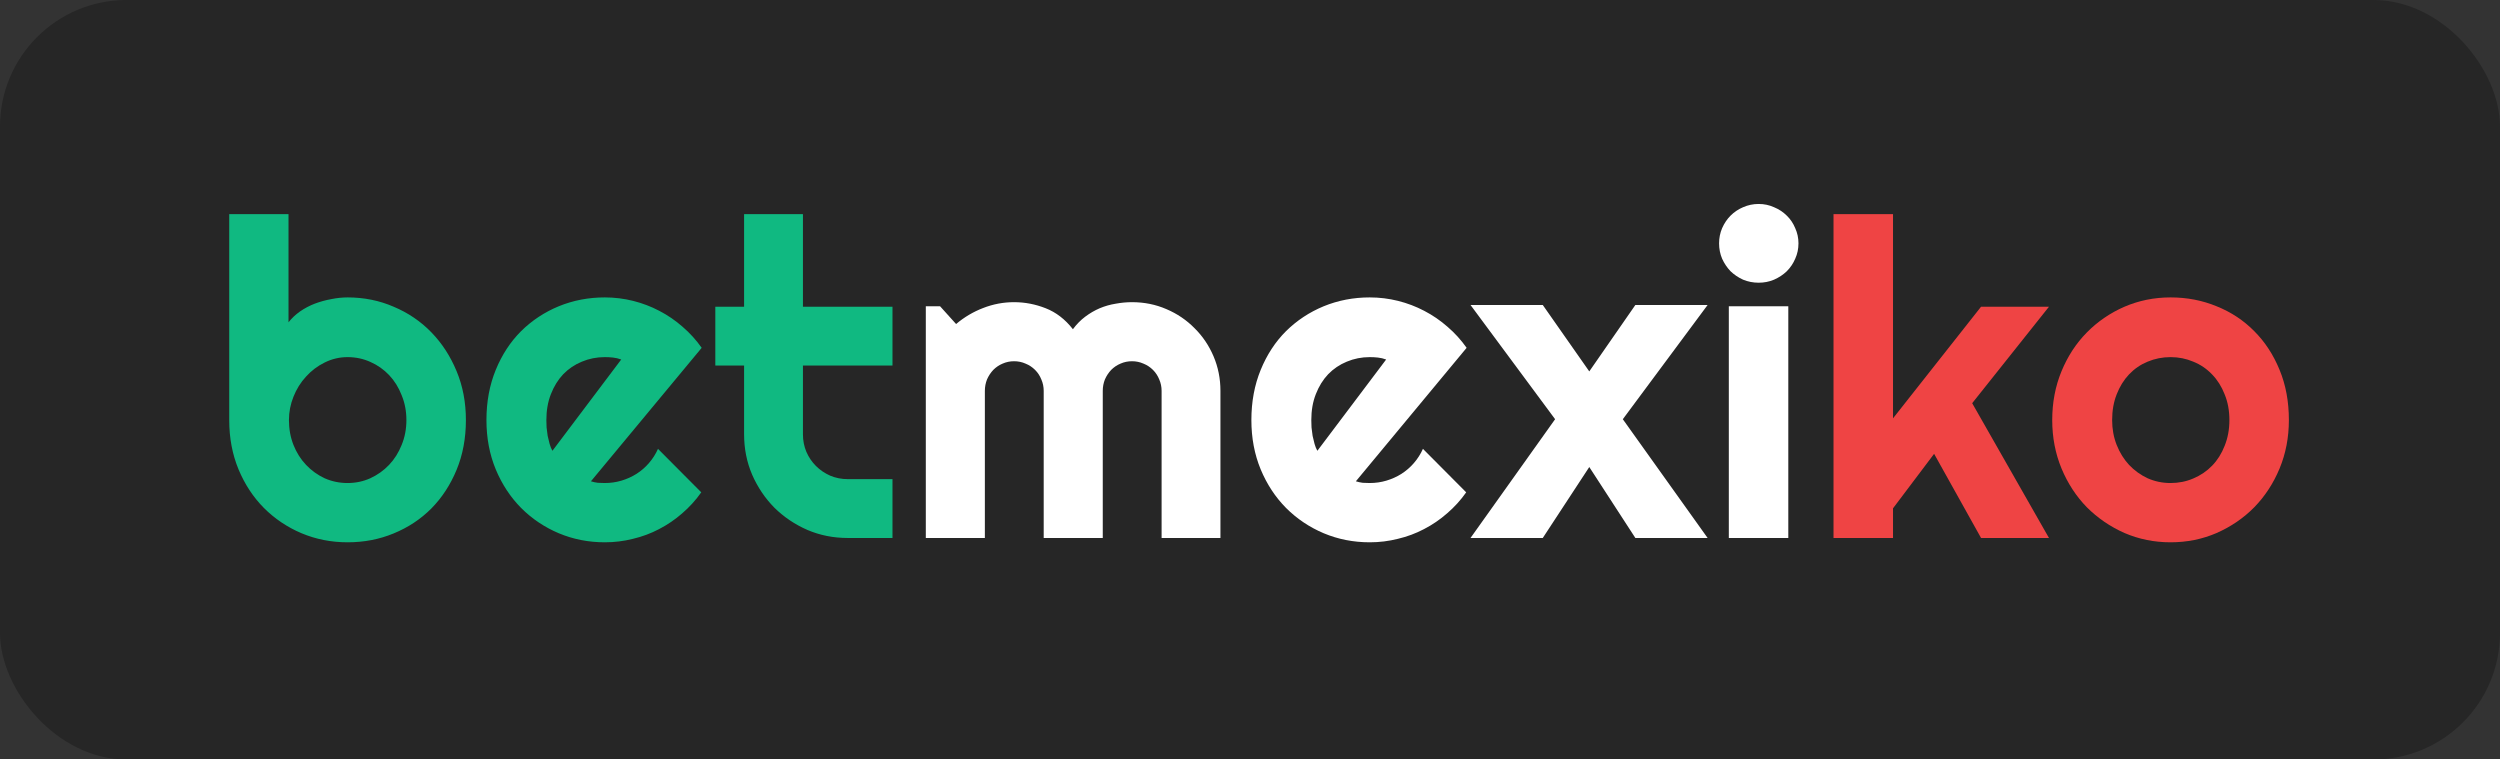<svg width="237" height="72" viewBox="0 0 237 72" fill="none" xmlns="http://www.w3.org/2000/svg">
<rect x="0" y="0" width="237" height="72" fill="#333333" stroke="none"/>
<rect width="237" height="72" rx="12" fill="#262626"/>
<path d="M44.167 39.823C44.167 41.546 43.873 43.118 43.285 44.54C42.697 45.962 41.898 47.185 40.886 48.211C39.874 49.223 38.685 50.009 37.317 50.569C35.964 51.13 34.508 51.41 32.949 51.41C31.404 51.41 29.948 51.123 28.581 50.549C27.227 49.975 26.038 49.175 25.013 48.149C24.001 47.124 23.201 45.907 22.613 44.499C22.025 43.077 21.731 41.519 21.731 39.823V20.3H27.351V30.554C27.651 30.171 28.014 29.829 28.438 29.528C28.875 29.227 29.34 28.981 29.832 28.79C30.338 28.599 30.857 28.455 31.391 28.359C31.924 28.25 32.443 28.195 32.949 28.195C34.508 28.195 35.964 28.489 37.317 29.077C38.685 29.651 39.874 30.458 40.886 31.497C41.898 32.536 42.697 33.767 43.285 35.188C43.873 36.597 44.167 38.142 44.167 39.823ZM38.527 39.823C38.527 38.976 38.377 38.19 38.076 37.465C37.789 36.727 37.393 36.091 36.887 35.558C36.381 35.024 35.786 34.607 35.102 34.307C34.433 34.006 33.715 33.855 32.949 33.855C32.184 33.855 31.459 34.026 30.775 34.368C30.105 34.696 29.518 35.141 29.012 35.701C28.506 36.248 28.109 36.884 27.822 37.608C27.535 38.319 27.392 39.058 27.392 39.823C27.392 40.671 27.535 41.457 27.822 42.182C28.109 42.906 28.506 43.535 29.012 44.068C29.518 44.602 30.105 45.025 30.775 45.34C31.459 45.641 32.184 45.791 32.949 45.791C33.715 45.791 34.433 45.641 35.102 45.34C35.786 45.025 36.381 44.602 36.887 44.068C37.393 43.535 37.789 42.906 38.076 42.182C38.377 41.457 38.527 40.671 38.527 39.823ZM56.02 45.627C56.239 45.695 56.458 45.743 56.677 45.77C56.895 45.784 57.114 45.791 57.333 45.791C57.88 45.791 58.406 45.716 58.912 45.565C59.418 45.415 59.89 45.203 60.327 44.93C60.778 44.643 61.175 44.301 61.517 43.904C61.872 43.494 62.159 43.043 62.378 42.551L66.48 46.673C65.96 47.411 65.358 48.074 64.675 48.662C64.005 49.25 63.273 49.749 62.48 50.159C61.701 50.569 60.874 50.877 59.999 51.082C59.138 51.301 58.249 51.41 57.333 51.41C55.788 51.41 54.332 51.123 52.965 50.549C51.611 49.975 50.422 49.175 49.397 48.149C48.385 47.124 47.585 45.907 46.997 44.499C46.409 43.077 46.115 41.519 46.115 39.823C46.115 38.087 46.409 36.501 46.997 35.065C47.585 33.63 48.385 32.406 49.397 31.395C50.422 30.383 51.611 29.597 52.965 29.036C54.332 28.476 55.788 28.195 57.333 28.195C58.249 28.195 59.145 28.305 60.02 28.523C60.895 28.742 61.722 29.057 62.501 29.467C63.294 29.877 64.032 30.383 64.716 30.984C65.399 31.572 66.001 32.235 66.52 32.974L56.02 45.627ZM58.892 34.081C58.632 33.985 58.372 33.924 58.112 33.897C57.866 33.869 57.606 33.855 57.333 33.855C56.567 33.855 55.843 33.999 55.159 34.286C54.489 34.56 53.901 34.956 53.395 35.476C52.903 35.995 52.514 36.624 52.227 37.362C51.94 38.087 51.796 38.907 51.796 39.823C51.796 40.028 51.803 40.261 51.816 40.52C51.844 40.78 51.878 41.047 51.919 41.32C51.974 41.58 52.035 41.833 52.103 42.079C52.172 42.325 52.261 42.544 52.37 42.735L58.892 34.081ZM80.363 51C79.01 51 77.738 50.747 76.549 50.241C75.359 49.722 74.314 49.018 73.411 48.129C72.522 47.227 71.818 46.181 71.299 44.991C70.793 43.802 70.54 42.53 70.54 41.177V34.655H67.812V29.077H70.54V20.3H76.118V29.077H84.608V34.655H76.118V41.177C76.118 41.765 76.228 42.318 76.446 42.838C76.665 43.344 76.966 43.788 77.349 44.171C77.731 44.554 78.183 44.861 78.702 45.094C79.222 45.312 79.775 45.422 80.363 45.422H84.608V51H80.363Z" fill="#10B981"/>
<path d="M115.698 51H110.12V37.055C110.12 36.672 110.045 36.31 109.895 35.968C109.758 35.626 109.56 35.325 109.3 35.065C109.04 34.806 108.739 34.607 108.397 34.471C108.056 34.32 107.693 34.245 107.311 34.245C106.928 34.245 106.565 34.32 106.224 34.471C105.896 34.607 105.602 34.806 105.342 35.065C105.096 35.325 104.897 35.626 104.747 35.968C104.61 36.31 104.542 36.672 104.542 37.055V51H98.943V37.055C98.943 36.672 98.868 36.31 98.718 35.968C98.581 35.626 98.383 35.325 98.123 35.065C97.863 34.806 97.562 34.607 97.221 34.471C96.879 34.32 96.517 34.245 96.134 34.245C95.751 34.245 95.389 34.32 95.047 34.471C94.719 34.607 94.425 34.806 94.165 35.065C93.919 35.325 93.721 35.626 93.57 35.968C93.434 36.31 93.365 36.672 93.365 37.055V51H87.767V29.036H89.12L90.638 30.718C91.417 30.061 92.272 29.556 93.201 29.2C94.144 28.831 95.122 28.646 96.134 28.646C97.159 28.646 98.157 28.838 99.128 29.221C100.112 29.604 100.974 30.267 101.712 31.21C102.054 30.745 102.443 30.349 102.881 30.02C103.318 29.692 103.776 29.426 104.255 29.221C104.747 29.016 105.253 28.872 105.772 28.79C106.292 28.694 106.805 28.646 107.311 28.646C108.473 28.646 109.56 28.865 110.571 29.303C111.597 29.74 112.485 30.342 113.237 31.107C114.003 31.859 114.604 32.748 115.042 33.773C115.479 34.799 115.698 35.893 115.698 37.055V51ZM128.536 45.627C128.755 45.695 128.974 45.743 129.192 45.77C129.411 45.784 129.63 45.791 129.849 45.791C130.396 45.791 130.922 45.716 131.428 45.565C131.934 45.415 132.405 45.203 132.843 44.93C133.294 44.643 133.69 44.301 134.032 43.904C134.388 43.494 134.675 43.043 134.894 42.551L138.995 46.673C138.476 47.411 137.874 48.074 137.19 48.662C136.521 49.25 135.789 49.749 134.996 50.159C134.217 50.569 133.39 50.877 132.515 51.082C131.653 51.301 130.765 51.41 129.849 51.41C128.304 51.41 126.848 51.123 125.48 50.549C124.127 49.975 122.938 49.175 121.912 48.149C120.9 47.124 120.101 45.907 119.513 44.499C118.925 43.077 118.631 41.519 118.631 39.823C118.631 38.087 118.925 36.501 119.513 35.065C120.101 33.63 120.9 32.406 121.912 31.395C122.938 30.383 124.127 29.597 125.48 29.036C126.848 28.476 128.304 28.195 129.849 28.195C130.765 28.195 131.66 28.305 132.535 28.523C133.41 28.742 134.237 29.057 135.017 29.467C135.81 29.877 136.548 30.383 137.231 30.984C137.915 31.572 138.517 32.235 139.036 32.974L128.536 45.627ZM131.407 34.081C131.147 33.985 130.888 33.924 130.628 33.897C130.382 33.869 130.122 33.855 129.849 33.855C129.083 33.855 128.358 33.999 127.675 34.286C127.005 34.56 126.417 34.956 125.911 35.476C125.419 35.995 125.029 36.624 124.742 37.362C124.455 38.087 124.312 38.907 124.312 39.823C124.312 40.028 124.318 40.261 124.332 40.52C124.359 40.78 124.394 41.047 124.435 41.32C124.489 41.58 124.551 41.833 124.619 42.079C124.688 42.325 124.776 42.544 124.886 42.735L131.407 34.081ZM161.882 51H155.032L150.664 44.273L146.255 51H139.405L147.424 39.741L139.405 28.913H146.255L150.664 35.209L155.032 28.913H161.882L153.843 39.741L161.882 51ZM170.495 23.068C170.495 23.588 170.393 24.073 170.188 24.524C169.996 24.976 169.729 25.372 169.388 25.714C169.046 26.042 168.643 26.309 168.178 26.514C167.727 26.705 167.241 26.801 166.722 26.801C166.202 26.801 165.71 26.705 165.245 26.514C164.794 26.309 164.397 26.042 164.056 25.714C163.728 25.372 163.461 24.976 163.256 24.524C163.064 24.073 162.969 23.588 162.969 23.068C162.969 22.562 163.064 22.084 163.256 21.633C163.461 21.168 163.728 20.771 164.056 20.443C164.397 20.102 164.794 19.835 165.245 19.644C165.71 19.439 166.202 19.336 166.722 19.336C167.241 19.336 167.727 19.439 168.178 19.644C168.643 19.835 169.046 20.102 169.388 20.443C169.729 20.771 169.996 21.168 170.188 21.633C170.393 22.084 170.495 22.562 170.495 23.068ZM169.531 51H163.892V29.036H169.531V51Z" fill="white"/>
<path d="M179.457 51H173.817V20.3H179.457V39.659L187.804 29.077H194.243L186.963 38.224L194.243 51H187.804L183.354 43.023L179.457 48.19V51ZM216.986 39.823C216.986 41.464 216.692 42.995 216.104 44.417C215.517 45.825 214.717 47.049 213.705 48.088C212.693 49.113 211.504 49.927 210.137 50.528C208.783 51.116 207.327 51.41 205.769 51.41C204.224 51.41 202.768 51.116 201.4 50.528C200.047 49.927 198.857 49.113 197.832 48.088C196.82 47.049 196.021 45.825 195.433 44.417C194.845 42.995 194.551 41.464 194.551 39.823C194.551 38.155 194.845 36.61 195.433 35.188C196.021 33.767 196.82 32.543 197.832 31.518C198.857 30.479 200.047 29.665 201.4 29.077C202.768 28.489 204.224 28.195 205.769 28.195C207.327 28.195 208.783 28.476 210.137 29.036C211.504 29.583 212.693 30.369 213.705 31.395C214.717 32.406 215.517 33.63 216.104 35.065C216.692 36.487 216.986 38.073 216.986 39.823ZM211.347 39.823C211.347 38.921 211.196 38.107 210.896 37.383C210.608 36.645 210.212 36.016 209.706 35.496C209.2 34.963 208.605 34.56 207.922 34.286C207.252 33.999 206.534 33.855 205.769 33.855C205.003 33.855 204.278 33.999 203.595 34.286C202.925 34.56 202.337 34.963 201.831 35.496C201.339 36.016 200.949 36.645 200.662 37.383C200.375 38.107 200.231 38.921 200.231 39.823C200.231 40.671 200.375 41.457 200.662 42.182C200.949 42.906 201.339 43.535 201.831 44.068C202.337 44.602 202.925 45.025 203.595 45.34C204.278 45.641 205.003 45.791 205.769 45.791C206.534 45.791 207.252 45.648 207.922 45.36C208.605 45.073 209.2 44.67 209.706 44.15C210.212 43.631 210.608 43.002 210.896 42.264C211.196 41.525 211.347 40.712 211.347 39.823Z" fill="#EF4444"/>
</svg>
